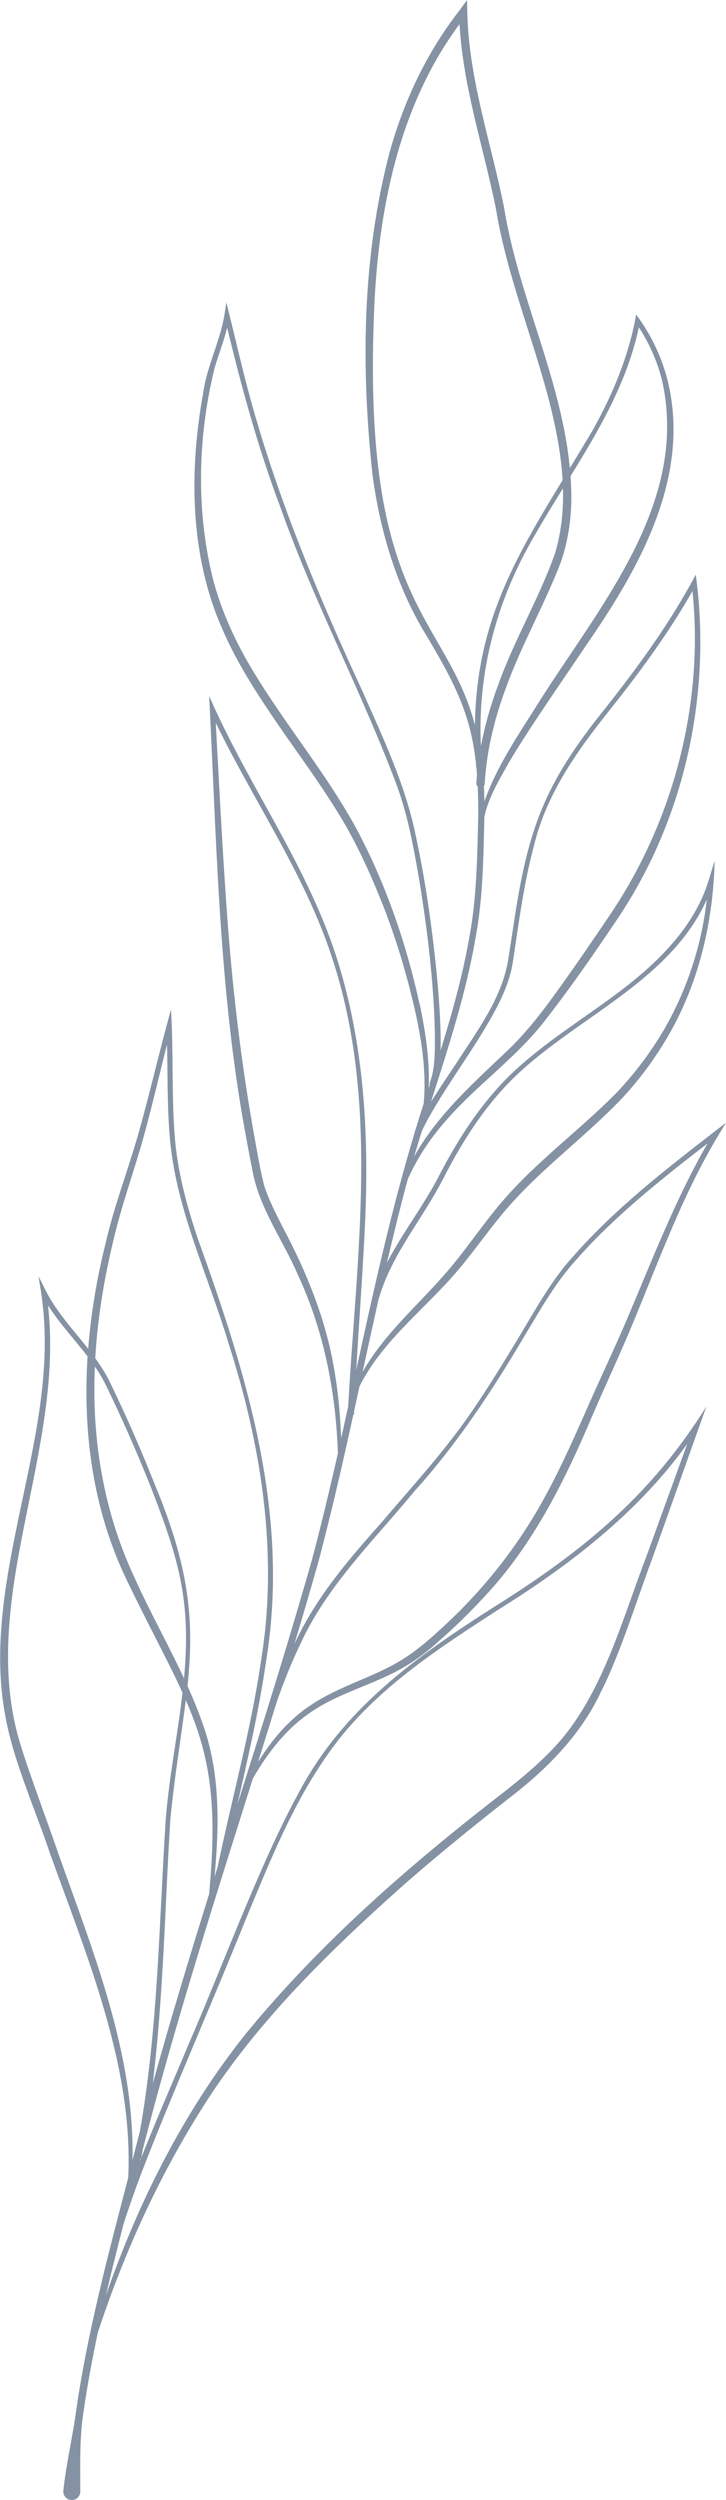<?xml version="1.0" encoding="UTF-8"?><svg id="Layer_1" xmlns="http://www.w3.org/2000/svg" viewBox="0 0 169.82 584.05"><defs><style>.cls-1{fill:#8592a3;}</style></defs><path class="cls-1" d="m33.33,502.42c7.51-29.32,16.74-58.09,25.82-86.93,3.59-6.25,8.13-12.02,14.16-15.89,6.65-4.39,14.72-6.2,21.81-10.49,2.62-1.61,5.11-3.48,7.37-5.56,3.82-3.32,7.49-6.93,10.92-10.64,11.18-11.92,18.61-26.76,24.92-41.65,3.19-7.44,6.65-14.73,9.74-22.21,6.22-14.92,11.7-30.18,20.06-43.98l1.69-2.78-2.57,1.98c-11.63,9-23.37,18.09-33.13,29.19-5,5.46-8.6,12.01-12.38,18.31-3.79,6.29-7.63,12.57-11.8,18.6-6.26,9.03-13.79,17.18-20.9,25.55-7.36,8.24-14.64,16.75-19.51,26.77-.22.44-.43.89-.65,1.34,1.95-6.48,3.85-12.97,5.69-19.49,2.99-11.29,5.58-22.66,8.08-34.04h.16c.01-.31.03-.63.04-.95.41-1.89.83-3.78,1.24-5.67,5.43-10.83,15.47-18.14,23.2-27.32,4.01-4.77,7.49-9.87,11.5-14.47,8.1-9.3,18.17-16.55,26.72-25.51,4.25-4.57,7.96-9.63,11.05-15.04,7.04-12.28,10.26-26.4,10.61-40.47l-1.45,4.73c-1.53,4.98-4.25,9.54-7.58,13.58-10.17,12.37-24.97,19.27-36.82,29.91-7.98,7.11-13.9,16.22-18.76,25.65-2.43,4.65-5.42,9.01-8.25,13.51-1.34,2.13-2.64,4.32-3.81,6.58,1.53-6.52,3.13-13.02,4.87-19.5,2.33-5.27,5.62-10.07,9.49-14.35,6.74-7.62,15.26-13.68,21.74-21.65,6.36-8.04,12.19-16.47,17.9-24.96,15.69-23.36,22.03-52.54,18.25-80.33-5.96,11.23-13.48,21.53-21.39,31.51-13.95,17.35-17.82,27.73-21.12,49.6l-1.38,8.98c-1.52,8.94-7.23,16.46-12.04,23.94-2.02,3.05-4.09,6.06-6.01,9.17,4.05-12.69,8.21-25.35,10.47-38.56,1.71-9.25,1.8-18.66,2.02-28.02.92-4.52,3.46-8.64,5.69-12.64,4.81-8.15,12.67-19.33,18-27.3,12.27-17.69,24.45-38.92,19.37-61.22-1.35-5.86-3.96-11.4-7.56-16.22-1.68,9.6-5.47,18.69-10.26,27.18-1.79,3.02-3.55,5.9-5.25,8.69-1.99-20.9-12.1-40.3-15.38-60.87-3.04-15.19-8.27-30.04-8.6-45.59l-.06-2.89s-1.68,2.3-1.68,2.31c-7.81,9.97-13.3,21.65-16.59,33.84-6.31,24.41-6.54,50.01-3.83,74.95,1.7,12.46,5.28,24.83,11.62,35.76,7.58,12.52,11.24,19.83,12.53,31.16.01.17.02.33.03.51l.05.72h.05c.06.58.1,1.17.15,1.78-.06.65-.12,1.31-.15,1.96-.02.3.11.56.31.75.1,2.15.13,4.45.12,6.94-.23,9.34-.32,18.74-2.02,27.94-1.56,9.09-4.06,17.98-6.79,26.82.13-5.33-.26-10.66-.71-15.96-1.1-11.69-2.71-23.34-5.21-34.82-2.42-11.52-7.53-22.29-12.26-32.99-9.83-21.25-18.97-42.86-25.42-65.39-2.45-8.45-4.35-17.08-6.5-25.64l-.47,3.01c-1,6.01-4.04,11.83-4.92,17.96-3.36,18.37-3.19,38.15,4.49,55.46,3.32,7.67,7.89,14.75,12.59,21.63,4.69,6.86,9.67,13.49,14,20.51,4.41,6.96,7.85,14.48,10.89,22.15,3.03,7.68,5.42,15.6,7.3,23.65,1.74,7.48,2.98,15.19,2.27,22.84-.68,2.09-1.34,4.19-1.98,6.3-.05.11-.11.22-.16.33l.06.03c-5.52,18.26-9.63,36.9-13.69,55.55.63-11,1.48-22,2-33.04,1.07-21.41-.06-43.26-6.74-63.77-6.64-20.47-19.4-38.26-28.33-57.69l-1.34-2.95c1.7,32.82,2.22,65.84,7.79,98.32.76,4.31,1.73,9.56,2.6,13.81,1.91,8.38,7.08,15.39,10.4,23.16,6.05,12.98,8.83,27.26,9.33,41.59-1.87,8.25-3.83,16.48-6,24.64-5.45,19.23-11.47,38.31-17.5,57.4,2.51-11.09,5.09-22.19,6.71-33.49,5.63-34.31-4.46-66.77-15.99-98.69-2.67-7.94-4.83-16.08-5.43-24.42-.7-9.61-.23-19.42-.84-29.12l-1.02,3.8c-2.3,8.56-4.29,17.19-6.72,25.67-2.46,8.48-5.65,16.81-7.62,25.45-1.97,7.94-3.36,16.12-4,24.36-3.46-4.38-7.31-8.47-9.84-13.4l-1.78-3.54.62,3.91c2.72,17.69-1.72,35.35-5.3,52.63-3.17,15.22-6.05,31.21-2.99,46.71,1.93,10.36,7.11,21.82,10.44,31.85,8.59,23.86,19.47,49.66,18.21,75.51-1.8,6.86-3.6,13.73-5.31,20.63-.22.88-.44,1.77-.64,2.66-2.49,10.29-4.71,20.64-6.23,31.12-.82,6.22-2.34,12.39-2.99,18.7-.13,1.16.81,2.19,1.97,2.19,1.1,0,1.99-.89,1.99-1.98,0-6.19-.21-12.49.76-18.66.9-6.21,2.05-12.38,3.35-18.51,6.4-19.45,15.06-38.22,26.28-55.35,12.14-18.32,28-33.79,44.32-48.37,8.22-7.28,16.76-14.19,25.43-20.98,8.79-6.69,16.93-14.84,21.66-24.99,4.47-8.74,8.41-21.58,11.91-30.89,1.11-3.02,12-33.75,12.77-35.79-.92,1.47-1.85,2.9-2.8,4.3l-.04-.02s-.02.06-.06.15c-12.45,18.34-27.54,30.37-46.63,42.34-18.44,11.73-35.57,23.88-45.99,43.76-9,16.43-18.09,41.31-25.7,58.68-3.67,8.76-7.52,17.51-11.01,26.38l.11-.54c.07-.38.14-.77.21-1.15ZM125.04,125.13c2.11-3.71,4.37-7.36,6.64-11.03.14,5.12-.37,10.22-1.86,15.2-3.73,10.52-9.51,20.12-13.29,30.71-1.73,4.64-3.13,9.44-4.04,14.34-.83-17.34,3.7-34.18,12.54-49.21Zm24.39-48.66c2.68,4.12,4.66,8.71,5.67,13.52,5.58,27.94-14.7,51.45-28.72,73.53-4.76,7.62-10.08,15.16-13.07,23.71-.02-1.25-.06-2.47-.12-3.63.1-.15.18-.31.19-.5.43-7.66,2.27-15.19,4.97-22.4,3.61-10.02,9.02-19.42,12.85-29.4,1.62-4.69,2.37-9.69,2.45-14.62,0-1.83-.06-3.64-.19-5.44,6.75-10.94,13.27-22.06,15.97-34.75Zm-61.96-2.94c.87-23.76,5.62-48.53,20.02-67.89.82,14.75,5.65,28.88,8.53,43.23,2.52,15.38,8.62,29.98,12.47,44.98,1.53,5.98,2.75,12.14,3.11,18.31-11.43,18.72-20.16,33.72-20.51,57.2-6.77-25.53-26.32-27.79-23.61-95.84Zm1.18,229.7c2.95-10.17,10.15-18.39,14.96-27.75,4.78-9.37,10.57-18.37,18.41-25.42,14.35-12.99,35.06-21.5,43.31-39.92-1.22,10.77-4.68,21.26-10.14,30.62-3.11,5.25-6.81,10.15-11.02,14.57-8.55,8.67-18.9,16.2-26.83,25.52-4.06,4.75-7.51,9.88-11.4,14.6-6.85,8.39-15.74,15.52-21.13,25.08,1.22-5.61,2.45-11.22,3.7-16.82l.14-.48Zm14.3-46.65c3.21-5.13,6.68-10.11,9.85-15.28,3.14-5.2,6.3-10.67,7.2-16.8,1.31-8.67,2.57-18.34,4.86-26.75,2.8-11.88,9.84-21.95,17.35-31.35,7.16-8.99,14.06-18.27,19.77-28.31,2.68,26.33-4.4,53.44-19.12,75.37-3.81,5.63-7.64,11.26-11.6,16.78-3.94,5.52-7.96,10.9-12.94,15.56-7.78,7.37-16.2,14.93-21.45,24.4.59-2.01,1.2-4.01,1.82-6,1.24-2.62,2.72-5.13,4.27-7.61Zm-4.78-21.88c-3.12-14.24-7.9-28.18-14.78-41.07-6.98-12.81-16.39-24.01-23.92-36.41-4.29-6.99-7.77-14.51-9.79-22.48-3.85-15.95-3.4-32.99.55-48.89.91-3.07,2.12-6.11,2.91-9.31,3.44,14.3,7.36,28.56,12.58,42.33,7.84,22.12,18.98,42.87,27.17,64.82,2.66,7.3,3.99,15.03,5.31,22.68,1.84,11.53,3.25,23.18,3.52,34.86-.03,3.96.2,8.33-1.29,11.98l.15.06c-.1.32-.2.63-.3.95.25-6.55-.73-13.14-2.09-19.54Zm-20.2,84.04c-2.02-11.12-6.35-21.72-11.64-31.67-1.68-3.33-3.43-6.63-4.52-10.08-.94-3.51-1.53-7.31-2.2-10.88-3.34-18.37-5.46-36.92-6.71-55.55-.97-13.88-1.67-27.79-2.43-41.69,8.88,18.32,20.76,35.27,27.14,54.68,11.3,33.96,5.73,70.02,3.84,105-.55,2.49-1.1,4.98-1.65,7.46-.21-5.79-.77-11.57-1.84-17.27Zm-29.07,123.79c-4.59,14.7-9.06,29.43-13.18,44.26,2.52-20.51,2.84-41.24,4.13-61.83,1.1-10.99,2.62-19.74,3.61-27.77,5.42,12.43,7.55,23.47,5.44,45.34Zm21.74-59.27c6.34-13.33,17.12-23.72,26.4-34.99,9.87-10.94,18.06-23.31,25.54-35.98,3.8-6.28,7.34-12.69,12.33-18.12,4.83-5.5,10.23-10.48,15.82-15.23,4.8-4.07,9.76-7.95,14.76-11.8-7.58,13.18-13.01,27.4-18.93,41.27-3.17,7.42-6.69,14.71-9.9,22.11-3.27,7.38-6.59,14.73-10.6,21.67-6.01,10.43-13.65,19.86-22.53,27.98-2.85,2.64-6,5.4-9.31,7.45-6.71,4.23-14.8,6.17-21.67,10.82-5.07,3.38-9,8.07-12.19,13.2,1.44-4.59,2.88-9.19,4.3-13.8,1.71-4.98,3.67-9.87,6-14.58Zm-48.35-66.08c.51-8.76,1.91-17.53,3.92-26.06,1.9-8.65,4.98-16.92,7.37-25.46,1.99-7.19,3.65-14.44,5.49-21.64.17,6.98.03,13.98.59,21.01,1.27,16.99,8.88,32.43,13.71,48.53,7.72,23.89,11.79,49.34,7.7,74.32-2.35,16.25-6.81,32.13-10.16,48.26-.24.78-.49,1.56-.73,2.33,1.06-11.3,1.33-22.88-2.1-33.81-1.19-3.69-2.64-7.26-4.22-10.78,1.49-14.17.84-26.71-7.46-46.59-3.21-8.18-6.74-16.22-10.56-24.13-.99-2.08-2.21-4-3.55-5.84,0-.04,0-.09,0-.13Zm-.1,2.06c.97,1.41,1.85,2.87,2.6,4.42,3.83,7.87,7.37,15.89,10.59,24.02,3.15,8.15,6.24,16.4,7.45,25.03.93,6.48.81,12.94.21,19.38-3.72-7.97-8.06-15.68-11.63-23.65-7.18-15.31-10-32.35-9.21-49.2Zm-8.68,113.37c-2.54-7.39-6.51-17.85-8.76-25.19-5.28-17.12-2.3-35.17,1.19-52.39,3.27-16.41,7.21-33.25,5.29-50.08,2.74,4.3,6.23,7.99,9.25,11.93-1.15,17.94,1.32,36.05,9.21,52.35,5.29,10.98,9.69,18.93,13,26.21-1.13,9.82-3.12,19.61-3.91,29.44-1.59,24.38-1.8,48.99-6.06,73.07-.59,2.24-1.16,4.48-1.73,6.73.52-25-9.25-48.79-17.48-72.05Zm43.88,16.02c6.13-14.71,12.03-29.76,21.95-42.37,9.98-12.58,23.59-21.39,36.96-30.05,16.78-10.41,32.83-22.71,44.44-38.86-3.13,8.62-9.63,26.49-9.63,26.49-5.64,14.7-10.28,32.27-21.16,44.04-3.67,4-7.89,7.49-12.2,10.88-21.81,16.82-42.79,35.05-60.3,56.42-14.5,18.14-25.05,39.18-32.68,61.07,1.3-5.59,2.71-11.15,4.14-16.71,1.27-3.94,2.65-7.85,4.11-11.73,6.63-17.27,17.39-41.77,24.37-59.18Zm-24.71,56.33c.06-.24.12-.47.18-.71l.09.02c-.09.23-.18.46-.27.69Z"/></svg>